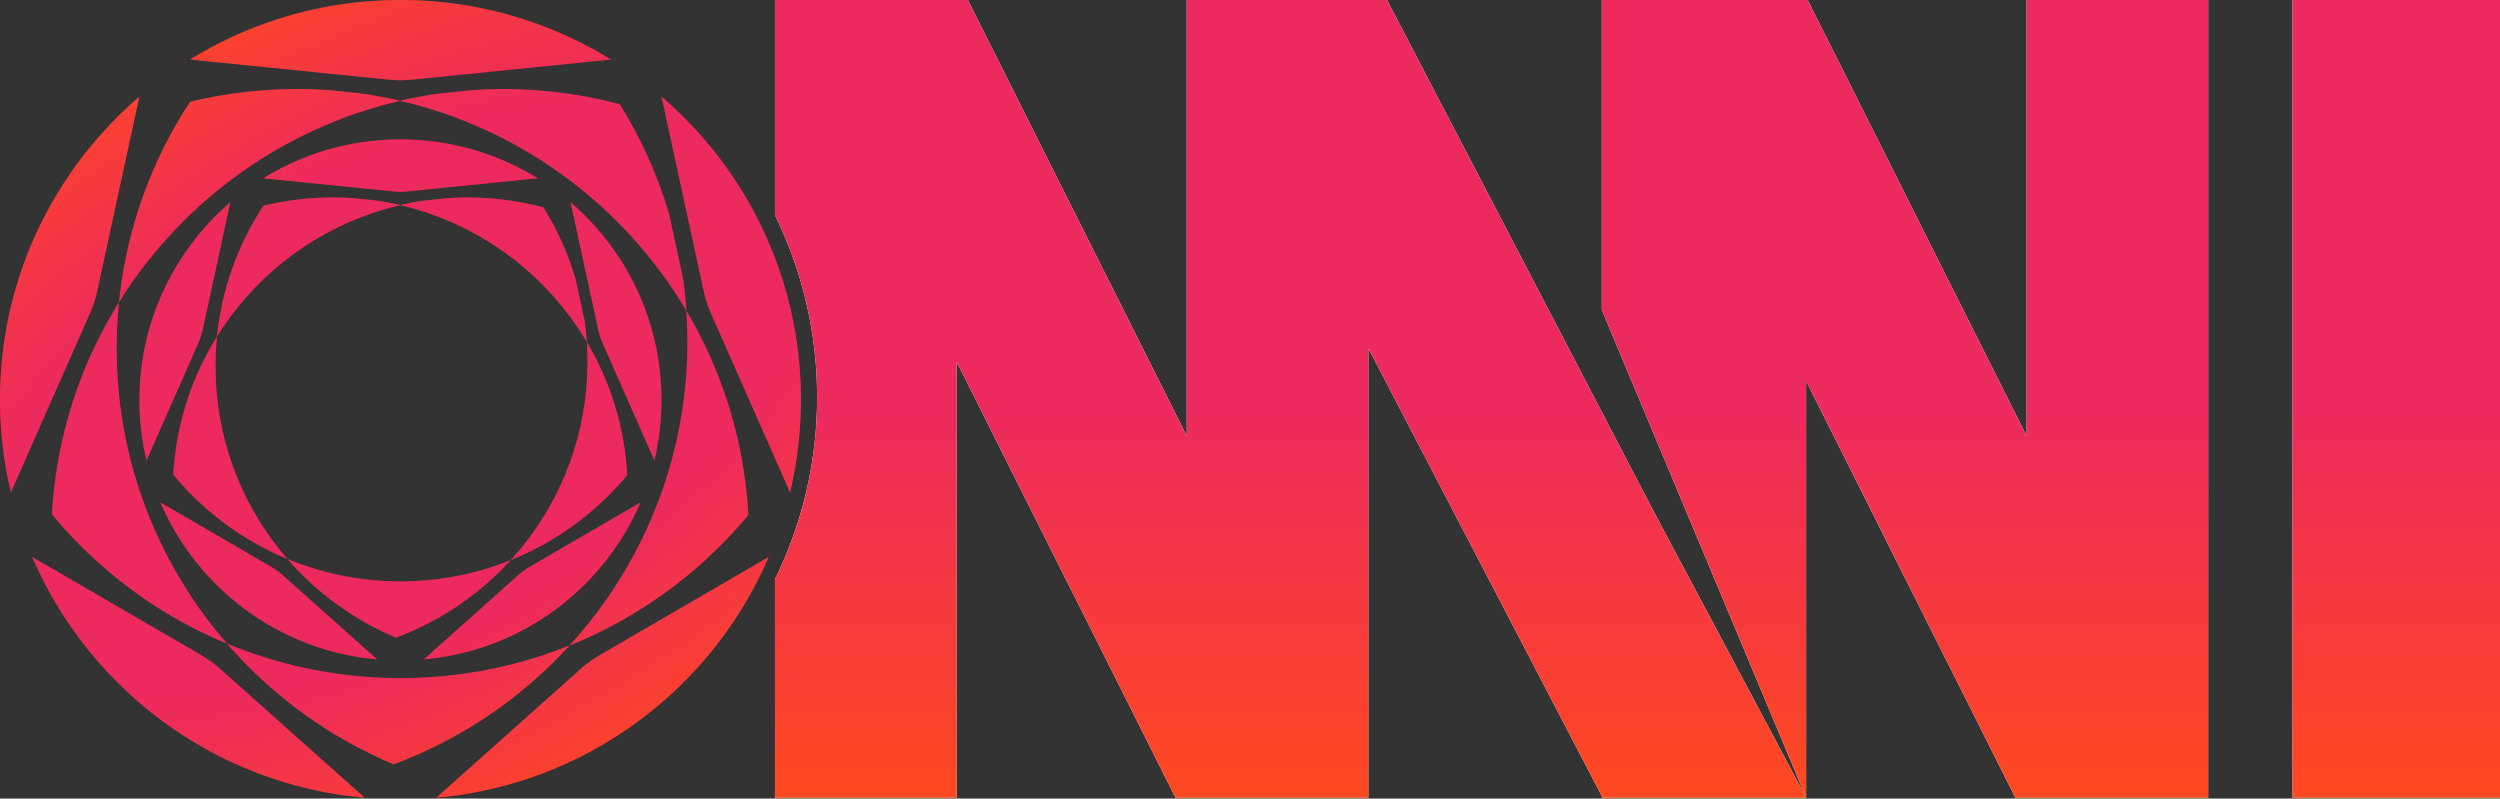 <svg width="2730" height="872" viewBox="0 0 2730 872" fill="none" xmlns="http://www.w3.org/2000/svg">
<rect x="0" y="0" width="2730" height="872" fill="#333333" stroke="none"/>
<path fill-rule="evenodd" clip-rule="evenodd" d="M449.659 87.008L643.977 67.324C636.615 57.944 628.837 48.887 620.781 40.154C564.99 14.37 502.857 0 437.297 0C378.636 0 322.707 11.506 271.639 32.437C260.249 43.804 249.415 55.772 239.229 68.202L424.935 87.008C433.176 87.84 441.464 87.84 449.659 87.008ZM271.637 32.435C260.248 43.802 249.414 55.769 239.228 68.199H239.182L207.652 64.965C227.931 52.443 249.321 41.538 271.637 32.435ZM666.991 64.966L643.98 67.323C636.618 57.943 628.84 48.886 620.784 40.153C636.757 47.5 652.175 55.817 666.991 64.966ZM166.628 187.556C198.955 135.565 255.613 100.234 320.688 97.403C255.617 100.237 198.963 135.567 166.637 187.556C166.637 187.602 166.591 187.695 166.591 187.695C154.507 216.158 144.923 246.008 138.348 276.921V277.105C138.348 277.152 138.348 277.198 138.302 277.244C138.117 280.802 138.024 284.406 138.024 288.01C138.024 297.067 138.672 305.939 139.876 314.626C203.953 219.949 300.022 148.652 412.665 116.352L412.671 116.355H412.718C420.726 114.045 428.78 111.966 436.927 110.072C445.259 111.966 453.453 114.138 461.6 116.494H461.646L461.654 116.49C574.482 148.973 670.736 220.591 734.582 315.682L734.581 315.689C739.813 323.405 744.813 331.307 749.536 339.347C748.748 327.241 747.452 315.273 745.739 303.444L730.645 233.763C730.645 233.744 730.637 233.708 730.628 233.673C730.621 233.65 730.615 233.627 730.609 233.61L730.599 233.579L730.553 233.486C717.959 190.929 699.81 150.729 676.799 113.856C636.149 102.997 593.368 97.221 549.292 97.221H545.408C543.14 97.221 540.871 97.268 538.602 97.36C537.584 97.36 536.565 97.406 535.546 97.452C534.988 97.481 534.431 97.511 533.874 97.545C528.565 97.687 523.325 97.912 518.085 98.288H517.946L480.027 102.123H479.703H479.518C479.448 102.123 479.379 102.135 479.309 102.147C479.24 102.158 479.17 102.17 479.101 102.17C479.008 102.17 478.777 102.216 478.777 102.216H478.592C464.427 104.202 450.633 106.882 436.932 110.069V110.025C422.209 106.559 407.208 103.833 392.022 101.8C391.929 101.754 391.79 101.754 391.79 101.754L357.668 98.288H357.205C357.066 98.288 356.927 98.288 356.788 98.242C356.649 98.242 356.325 98.196 356.325 98.196H355.909C354.811 98.141 353.713 98.085 352.614 98.029L352.613 98.029L352.613 98.029L352.613 98.029C348.161 97.802 343.698 97.574 339.177 97.461L339.009 97.452C338.564 97.429 338.106 97.417 337.643 97.405C337.192 97.394 336.735 97.382 336.277 97.36C333.083 97.267 329.888 97.221 326.693 97.267H325.953H324.841L324.831 97.267C324.693 97.221 324.647 97.221 324.554 97.221C284.274 97.221 245.151 102.027 207.649 111.176H207.602C191.814 135.25 178.064 160.802 166.628 187.556ZM139.873 314.62C136.447 319.795 133.114 324.97 129.919 330.191C131.725 312.217 134.549 294.566 138.299 277.238C138.114 280.796 138.021 284.4 138.021 288.004C138.021 297.061 138.67 305.933 139.873 314.62ZM152.142 105.534L146.818 130.163C134.78 134.783 122.973 139.912 111.399 145.457C124.085 131.271 137.697 117.964 152.142 105.534ZM106.071 318.185L146.815 130.168C134.777 134.789 122.971 139.918 111.396 145.463C42.086 222.675 0 324.654 0 436.429C0 451.308 0.741 466.001 2.222 480.51L2.229 480.522C4.173 499.969 7.414 519.047 11.857 537.663L22.182 514.329L22.18 514.327L98.432 341.658C101.766 334.126 104.358 326.271 106.071 318.185ZM60.693 658.309C51.156 642.275 42.637 625.548 35.229 608.267L56.897 620.835C57.638 633.496 58.934 645.972 60.693 658.309ZM331.614 860.005L331.596 860.007C216.542 831.498 119.499 757.52 60.699 658.313C58.94 645.976 57.644 633.5 56.903 620.839L220.246 715.749C227.376 719.907 234.09 724.759 240.247 730.258L375.805 851.176L375.811 851.175L398.081 871.044C375.401 869.104 353.183 865.362 331.614 860.005ZM812.917 659.972C822.871 643.43 831.714 626.149 839.354 608.267L816.899 621.297L654.389 715.743C647.212 719.902 640.499 724.753 634.341 730.252L493.175 856.213C504.055 859.124 515.121 861.665 526.279 863.791C647.999 838.7 751.2 763.107 812.917 659.972ZM526.28 863.801C509.982 867.174 493.407 869.623 476.508 871.056L493.176 856.223C504.056 859.134 515.121 861.676 526.28 863.801ZM727.83 130.486C740.053 135.199 752.044 140.374 763.758 146.058C750.933 131.641 737.09 118.102 722.459 105.534L727.83 130.486ZM872.372 480.505C873.853 465.996 874.594 451.302 874.594 436.424C874.594 324.926 832.693 223.224 763.754 146.058C752.04 140.374 740.049 135.199 727.826 130.486L768.523 318.179C770.282 326.266 772.829 334.121 776.162 341.653L852.417 514.329C859.547 503.331 866.168 492.057 872.372 480.505ZM872.375 480.505C870.43 499.958 867.189 519.042 862.744 537.663L852.42 514.329C859.55 503.332 866.17 492.057 872.375 480.505ZM789.359 424.131C780.191 401.952 766.996 381.852 750.606 364.801C750.467 356.253 750.143 347.751 749.541 339.341C765.375 366.049 778.802 394.42 789.359 424.131ZM689.862 671.158C668.287 684.05 645.6 695.325 621.987 704.797C627.728 698.559 633.238 692.182 638.609 685.667C656.619 683.218 673.796 678.274 689.862 671.158ZM750.883 628.277C775.005 608.408 797.228 586.321 817.183 562.293C815.1 523.71 808.572 486.329 798.015 450.657C801.673 465.397 803.618 480.784 803.618 496.679C803.618 547.738 783.57 594.038 750.883 628.277ZM803.609 496.68C803.609 547.739 783.562 594.039 750.874 628.278C750.874 628.278 750.874 628.324 750.828 628.324C731.66 644.081 711.289 658.405 689.852 671.158C673.786 678.274 656.609 683.218 638.599 685.667C708.65 600.646 750.689 491.782 750.689 373.122C750.689 370.35 750.689 367.577 750.597 364.805C766.987 381.855 780.182 401.956 789.349 424.135L789.488 424.551C792.59 433.053 795.368 441.647 797.914 450.334C797.961 450.427 798.007 450.565 798.007 450.658C801.665 465.398 803.609 480.785 803.609 496.68ZM511.38 795.3C485.65 810.814 458.348 823.975 429.797 834.596C359.33 805.07 297.196 759.648 247.888 702.86C255.11 705.91 262.426 708.774 269.833 711.408H269.88C302.428 770.276 365.21 810.107 437.298 810.107C452.227 810.107 466.754 808.409 480.692 805.191C466.767 808.403 452.254 810.097 437.339 810.097C365.251 810.097 302.469 770.267 269.921 711.399C322.193 730.251 378.539 740.509 437.339 740.509C496.117 740.509 552.536 730.259 604.792 711.373L604.8 711.358L604.803 711.352H604.815C610.598 709.321 616.334 707.151 621.977 704.796C609.57 718.38 596.468 731.225 582.626 743.285V743.328C560.634 762.642 536.975 779.97 511.788 795.126C511.649 795.126 511.557 795.172 511.464 795.265L511.38 795.3ZM129.914 330.295C128.896 340.23 128.155 350.257 127.785 360.376C119.05 368.929 111.137 378.311 104.166 388.392C111.136 378.32 119.048 368.951 127.781 360.42C127.503 367.074 127.364 373.682 127.364 380.428C127.364 495.574 166.995 601.525 233.339 685.39L233.354 685.392C238.03 691.353 242.891 697.175 247.845 702.859C226.61 694.086 206.161 683.837 186.59 672.25L186.534 672.226C186.518 672.21 186.502 672.199 186.485 672.19L186.465 672.18C186.442 672.168 186.419 672.157 186.395 672.134C163.292 658.549 141.439 643.116 120.975 625.973H120.882L120.664 625.736C97.418 606.333 76.059 584.864 56.723 561.514C58.938 521.592 65.98 482.909 77.208 446.105L77.315 445.719C77.546 444.887 77.778 444.055 78.055 443.224C79.491 438.695 80.926 434.213 82.5 429.777C82.546 429.639 82.593 429.5 82.639 429.315L82.689 429.183C94.722 394.254 110.632 361.169 129.914 330.295ZM175.217 548.743C180.046 560.008 185.599 570.911 191.816 581.362C190.669 573.32 189.824 565.188 189.341 556.936L175.217 548.743ZM368.396 712.834L368.408 712.832C382.468 716.325 396.95 718.763 411.733 720.028L397.217 707.077L397.213 707.078L308.853 628.26C304.84 624.676 300.464 621.514 295.816 618.803L189.345 556.939C189.828 565.191 190.673 573.323 191.82 581.365C230.147 646.03 293.402 694.251 368.396 712.834ZM251.426 221.039L247.956 237.093C240.109 240.104 232.414 243.448 224.869 247.062C233.138 237.815 242.011 229.141 251.426 221.039ZM221.397 359.65L247.954 237.096C240.108 240.108 232.412 243.451 224.867 247.065C179.689 297.394 152.257 363.866 152.257 436.724C152.257 446.422 152.74 456 153.705 465.457L153.709 465.465C154.977 478.141 157.089 490.577 159.986 502.711L166.715 487.501L166.715 487.5L216.417 374.95C218.59 370.041 220.28 364.921 221.397 359.65ZM682.137 582.447C688.626 571.664 694.39 560.399 699.369 548.743L684.732 557.237L578.805 618.799C574.127 621.51 569.751 624.672 565.737 628.257L473.722 710.361C480.814 712.258 488.027 713.915 495.3 715.3C574.64 698.946 641.909 649.672 682.137 582.447ZM495.3 715.307C484.677 717.506 473.873 719.102 462.858 720.036L473.722 710.367C480.814 712.265 488.027 713.922 495.3 715.307ZM260.861 274.505C281.933 240.616 318.864 217.586 361.282 215.741C318.867 217.588 281.938 240.617 260.868 274.505C260.868 274.52 260.86 274.542 260.853 274.561C260.845 274.58 260.837 274.595 260.837 274.595C252.961 293.148 246.714 312.605 242.428 332.755V332.875C242.428 332.905 242.428 332.935 242.398 332.965C242.277 335.285 242.217 337.634 242.217 339.983C242.217 345.886 242.64 351.669 243.424 357.331C285.191 295.619 347.811 249.146 421.235 228.092L421.238 228.094H421.269C426.49 226.588 431.741 225.233 437.052 223.998V223.968C427.455 221.709 417.677 219.932 407.779 218.607C407.718 218.577 407.628 218.577 407.628 218.577L385.386 216.318H385.084C384.994 216.318 384.903 216.318 384.812 216.288C384.722 216.288 384.511 216.258 384.511 216.258H384.239C383.523 216.222 382.808 216.186 382.092 216.149L382.091 216.149C379.189 216.001 376.28 215.852 373.333 215.778L373.224 215.773C372.933 215.758 372.635 215.75 372.333 215.742C372.039 215.735 371.741 215.727 371.443 215.713C369.361 215.652 367.278 215.622 365.196 215.652H364.713H363.989L363.982 215.652C363.892 215.622 363.862 215.622 363.802 215.622C337.546 215.622 312.045 218.755 287.6 224.718H287.57C277.279 240.41 268.316 257.066 260.861 274.505ZM243.422 357.328C241.189 360.701 239.016 364.074 236.934 367.478C238.111 355.761 239.952 344.256 242.396 332.961C242.276 335.281 242.215 337.63 242.215 339.979C242.215 345.882 242.638 351.665 243.422 357.328ZM445.364 208.971L572.024 196.14C567.226 190.026 562.156 184.123 556.905 178.43C520.539 161.624 480.039 152.257 437.306 152.257C399.069 152.257 362.613 159.756 329.326 173.4C321.902 180.81 314.84 188.61 308.201 196.712L429.248 208.971C434.62 209.513 440.022 209.513 445.364 208.971ZM329.325 173.399C321.901 180.808 314.839 188.609 308.2 196.711H308.17L287.618 194.602C300.836 186.44 314.779 179.332 329.325 173.399ZM587.026 194.603L572.027 196.139C567.228 190.025 562.158 184.122 556.907 178.429C567.319 183.218 577.368 188.64 587.026 194.603ZM626.671 237.303C634.638 240.375 642.454 243.749 650.09 247.453C641.73 238.056 632.706 229.232 623.17 221.039L626.671 237.303ZM720.887 465.454C721.852 455.997 722.335 446.419 722.335 436.721C722.335 364.044 695.023 297.752 650.087 247.453C642.452 243.749 634.635 240.376 626.668 237.303L653.195 359.646C654.342 364.917 656.002 370.037 658.175 374.947L707.879 487.501C712.527 480.333 716.843 472.984 720.887 465.454ZM720.888 465.454C719.621 478.134 717.508 490.573 714.611 502.711L707.881 487.501C712.529 480.333 716.844 472.984 720.888 465.454ZM631.075 358.02C589.459 296.038 526.718 249.355 453.174 228.182L453.169 228.185H453.139C447.828 226.649 442.486 225.233 437.054 223.998C445.987 221.92 454.98 220.173 464.215 218.878H464.336C464.336 218.878 464.487 218.848 464.547 218.848C464.592 218.848 464.637 218.84 464.683 218.833C464.704 218.829 464.725 218.826 464.747 218.823L464.781 218.819C464.789 218.819 464.797 218.818 464.805 218.818C464.81 218.818 464.814 218.818 464.818 218.818H464.939H465.15L489.867 216.318H489.957C493.373 216.072 496.789 215.926 500.249 215.833C500.612 215.812 500.976 215.792 501.339 215.773L501.34 215.773C502.004 215.743 502.668 215.713 503.331 215.713C504.81 215.653 506.289 215.622 507.767 215.622H510.299C539.029 215.622 566.914 219.387 593.411 226.465C608.41 250.5 620.24 276.704 628.449 304.443L628.479 304.503L628.488 304.53L628.498 304.565L628.505 304.594C628.507 304.602 628.508 304.61 628.509 304.616L628.509 304.624L638.348 350.043C639.464 357.753 640.309 365.554 640.822 373.445C637.744 368.205 634.485 363.054 631.075 358.025L631.075 358.02ZM666.782 428.715C660.807 414.258 652.206 401.156 641.523 390.042C641.432 384.47 641.221 378.928 640.829 373.447C651.15 390.855 659.902 409.348 666.782 428.715ZM601.928 589.733C587.865 598.136 573.077 605.485 557.686 611.659C561.428 607.593 565.019 603.437 568.52 599.19C580.26 597.594 591.456 594.371 601.928 589.733ZM641.703 561.782C657.426 548.831 671.912 534.434 684.919 518.772C683.561 493.623 679.306 469.256 672.425 446.005C674.809 455.613 676.077 465.642 676.077 476.003C676.077 509.284 663.009 539.464 641.703 561.782ZM676.071 476.004C676.071 509.285 663.004 539.464 641.698 561.782C641.698 561.782 641.698 561.812 641.667 561.812C629.173 572.083 615.895 581.42 601.922 589.733C591.45 594.371 580.253 597.594 568.514 599.19C614.174 543.771 641.577 472.811 641.577 395.466C641.577 393.659 641.577 391.852 641.517 390.044C652.2 401.158 660.801 414.26 666.776 428.717L666.867 428.988C668.889 434.53 670.7 440.132 672.359 445.794C672.39 445.855 672.42 445.945 672.42 446.005C674.804 455.613 676.071 465.643 676.071 476.004ZM485.585 670.658C468.813 680.77 451.017 689.349 432.407 696.272C386.475 677.026 345.975 647.419 313.834 610.403C318.542 612.391 323.31 614.258 328.139 615.975H328.169C349.385 654.347 390.307 680.309 437.296 680.309C447.028 680.309 456.497 679.202 465.582 677.105C456.505 679.198 447.045 680.303 437.323 680.303C390.335 680.303 349.412 654.34 328.196 615.969C362.268 628.257 398.996 634.944 437.323 634.944C475.636 634.944 512.411 628.262 546.473 615.952L546.478 615.942L546.48 615.939H546.488C550.257 614.614 553.996 613.2 557.674 611.665C549.587 620.52 541.047 628.892 532.024 636.753V636.781C517.689 649.371 502.268 660.665 485.851 670.544C485.76 670.544 485.7 670.574 485.639 670.635L485.585 670.658ZM236.944 367.561C236.28 374.036 235.797 380.572 235.555 387.168C229.862 392.743 224.704 398.858 220.16 405.429C224.703 398.864 229.86 392.757 235.553 387.197C235.372 391.534 235.281 395.841 235.281 400.238C235.281 475.293 261.113 544.354 304.358 599.02L304.367 599.021C307.416 602.906 310.584 606.701 313.813 610.406C299.972 604.688 286.643 598.007 273.886 590.455L273.85 590.439C273.835 590.424 273.819 590.416 273.804 590.409C273.789 590.401 273.774 590.394 273.759 590.379C258.7 581.524 244.455 571.464 231.116 560.29H231.056L230.914 560.135C215.762 547.488 201.839 533.495 189.236 518.274C190.679 492.252 195.269 467.038 202.588 443.048L202.658 442.796L202.658 442.796C202.809 442.254 202.96 441.712 203.141 441.17C204.076 438.218 205.012 435.297 206.038 432.405C206.068 432.315 206.098 432.225 206.128 432.104L206.161 432.018C214.004 409.25 224.375 387.684 236.944 367.561Z" fill="#882F30"/>
<path fill-rule="evenodd" clip-rule="evenodd" d="M449.659 87.008L643.977 67.324C636.615 57.944 628.837 48.887 620.781 40.154C564.99 14.37 502.857 0 437.297 0C378.636 0 322.707 11.506 271.639 32.437C260.249 43.804 249.415 55.772 239.229 68.202L424.935 87.008C433.176 87.84 441.464 87.84 449.659 87.008ZM271.637 32.435C260.248 43.802 249.414 55.769 239.228 68.199H239.182L207.652 64.965C227.931 52.443 249.321 41.538 271.637 32.435ZM666.991 64.966L643.98 67.323C636.618 57.943 628.84 48.886 620.784 40.153C636.757 47.5 652.175 55.817 666.991 64.966ZM166.628 187.556C198.955 135.565 255.613 100.234 320.688 97.403C255.617 100.237 198.963 135.567 166.637 187.556C166.637 187.602 166.591 187.695 166.591 187.695C154.507 216.158 144.923 246.008 138.348 276.921V277.105C138.348 277.152 138.348 277.198 138.302 277.244C138.117 280.802 138.024 284.406 138.024 288.01C138.024 297.067 138.672 305.939 139.876 314.626C203.953 219.949 300.022 148.652 412.665 116.352L412.671 116.355H412.718C420.726 114.045 428.78 111.966 436.927 110.072C445.259 111.966 453.453 114.138 461.6 116.494H461.646L461.654 116.49C574.482 148.973 670.736 220.591 734.582 315.682L734.581 315.689C739.813 323.405 744.813 331.307 749.536 339.347C748.748 327.241 747.452 315.273 745.739 303.444L730.645 233.763C730.645 233.744 730.637 233.708 730.628 233.673C730.621 233.65 730.615 233.627 730.609 233.61L730.599 233.579L730.553 233.486C717.959 190.929 699.81 150.729 676.799 113.856C636.149 102.997 593.368 97.221 549.292 97.221H545.408C543.14 97.221 540.871 97.268 538.602 97.36C537.584 97.36 536.565 97.406 535.546 97.452C534.988 97.481 534.431 97.511 533.874 97.545C528.565 97.687 523.325 97.912 518.085 98.288H517.946L480.027 102.123H479.703H479.518C479.448 102.123 479.379 102.135 479.309 102.147C479.24 102.158 479.17 102.17 479.101 102.17C479.008 102.17 478.777 102.216 478.777 102.216H478.592C464.427 104.202 450.633 106.882 436.932 110.069V110.025C422.209 106.559 407.208 103.833 392.022 101.8C391.929 101.754 391.79 101.754 391.79 101.754L357.668 98.288H357.205C357.066 98.288 356.927 98.288 356.788 98.242C356.649 98.242 356.325 98.196 356.325 98.196H355.909C354.811 98.141 353.713 98.085 352.614 98.029L352.613 98.029L352.613 98.029L352.613 98.029C348.161 97.802 343.698 97.574 339.177 97.461L339.009 97.452C338.564 97.429 338.106 97.417 337.643 97.405C337.192 97.394 336.735 97.382 336.277 97.36C333.083 97.267 329.888 97.221 326.693 97.267H325.953H324.841L324.831 97.267C324.693 97.221 324.647 97.221 324.554 97.221C284.274 97.221 245.151 102.027 207.649 111.176H207.602C191.814 135.25 178.064 160.802 166.628 187.556ZM139.873 314.62C136.447 319.795 133.114 324.97 129.919 330.191C131.725 312.217 134.549 294.566 138.299 277.238C138.114 280.796 138.021 284.4 138.021 288.004C138.021 297.061 138.67 305.933 139.873 314.62ZM152.142 105.534L146.818 130.163C134.78 134.783 122.973 139.912 111.399 145.457C124.085 131.271 137.697 117.964 152.142 105.534ZM106.071 318.185L146.815 130.168C134.777 134.789 122.971 139.918 111.396 145.463C42.086 222.675 0 324.654 0 436.429C0 451.308 0.741 466.001 2.222 480.51L2.229 480.522C4.173 499.969 7.414 519.047 11.857 537.663L22.182 514.329L22.18 514.327L98.432 341.658C101.766 334.126 104.358 326.271 106.071 318.185ZM60.693 658.309C51.156 642.275 42.637 625.548 35.229 608.267L56.897 620.835C57.638 633.496 58.934 645.972 60.693 658.309ZM331.614 860.005L331.596 860.007C216.542 831.498 119.499 757.52 60.699 658.313C58.94 645.976 57.644 633.5 56.903 620.839L220.246 715.749C227.376 719.907 234.09 724.759 240.247 730.258L375.805 851.176L375.811 851.175L398.081 871.044C375.401 869.104 353.183 865.362 331.614 860.005ZM812.917 659.972C822.871 643.43 831.714 626.149 839.354 608.267L816.899 621.297L654.389 715.743C647.212 719.902 640.499 724.753 634.341 730.252L493.175 856.213C504.055 859.124 515.121 861.665 526.279 863.791C647.999 838.7 751.2 763.107 812.917 659.972ZM526.28 863.801C509.982 867.174 493.407 869.623 476.508 871.056L493.176 856.223C504.056 859.134 515.121 861.676 526.28 863.801ZM727.83 130.486C740.053 135.199 752.044 140.374 763.758 146.058C750.933 131.641 737.09 118.102 722.459 105.534L727.83 130.486ZM872.372 480.505C873.853 465.996 874.594 451.302 874.594 436.424C874.594 324.926 832.693 223.224 763.754 146.058C752.04 140.374 740.049 135.199 727.826 130.486L768.523 318.179C770.282 326.266 772.829 334.121 776.162 341.653L852.417 514.329C859.547 503.331 866.168 492.057 872.372 480.505ZM872.375 480.505C870.43 499.958 867.189 519.042 862.744 537.663L852.42 514.329C859.55 503.332 866.17 492.057 872.375 480.505ZM789.359 424.131C780.191 401.952 766.996 381.852 750.606 364.801C750.467 356.253 750.143 347.751 749.541 339.341C765.375 366.049 778.802 394.42 789.359 424.131ZM689.862 671.158C668.287 684.05 645.6 695.325 621.987 704.797C627.728 698.559 633.238 692.182 638.609 685.667C656.619 683.218 673.796 678.274 689.862 671.158ZM750.883 628.277C775.005 608.408 797.228 586.321 817.183 562.293C815.1 523.71 808.572 486.329 798.015 450.657C801.673 465.397 803.618 480.784 803.618 496.679C803.618 547.738 783.57 594.038 750.883 628.277ZM803.609 496.68C803.609 547.739 783.562 594.039 750.874 628.278C750.874 628.278 750.874 628.324 750.828 628.324C731.66 644.081 711.289 658.405 689.852 671.158C673.786 678.274 656.609 683.218 638.599 685.667C708.65 600.646 750.689 491.782 750.689 373.122C750.689 370.35 750.689 367.577 750.597 364.805C766.987 381.855 780.182 401.956 789.349 424.135L789.488 424.551C792.59 433.053 795.368 441.647 797.914 450.334C797.961 450.427 798.007 450.565 798.007 450.658C801.665 465.398 803.609 480.785 803.609 496.68ZM511.38 795.3C485.65 810.814 458.348 823.975 429.797 834.596C359.33 805.07 297.196 759.648 247.888 702.86C255.11 705.91 262.426 708.774 269.833 711.408H269.88C302.428 770.276 365.21 810.107 437.298 810.107C452.227 810.107 466.754 808.409 480.692 805.191C466.767 808.403 452.254 810.097 437.339 810.097C365.251 810.097 302.469 770.267 269.921 711.399C322.193 730.251 378.539 740.509 437.339 740.509C496.117 740.509 552.536 730.259 604.792 711.373L604.8 711.358L604.803 711.352H604.815C610.598 709.321 616.334 707.151 621.977 704.796C609.57 718.38 596.468 731.225 582.626 743.285V743.328C560.634 762.642 536.975 779.97 511.788 795.126C511.649 795.126 511.557 795.172 511.464 795.265L511.38 795.3ZM129.914 330.295C128.896 340.23 128.155 350.257 127.785 360.376C119.05 368.929 111.137 378.311 104.166 388.392C111.136 378.32 119.048 368.951 127.781 360.42C127.503 367.074 127.364 373.682 127.364 380.428C127.364 495.574 166.995 601.525 233.339 685.39L233.354 685.392C238.03 691.353 242.891 697.175 247.845 702.859C226.61 694.086 206.161 683.837 186.59 672.25L186.534 672.226C186.518 672.21 186.502 672.199 186.485 672.19L186.465 672.18C186.442 672.168 186.419 672.157 186.395 672.134C163.292 658.549 141.439 643.116 120.975 625.973H120.882L120.664 625.736C97.418 606.333 76.059 584.864 56.723 561.514C58.938 521.592 65.98 482.909 77.208 446.105L77.315 445.719C77.546 444.887 77.778 444.055 78.055 443.224C79.491 438.695 80.926 434.213 82.5 429.777C82.546 429.639 82.593 429.5 82.639 429.315L82.689 429.183C94.722 394.254 110.632 361.169 129.914 330.295ZM175.217 548.743C180.046 560.008 185.599 570.911 191.816 581.362C190.669 573.32 189.824 565.188 189.341 556.936L175.217 548.743ZM368.396 712.834L368.408 712.832C382.468 716.325 396.95 718.763 411.733 720.028L397.217 707.077L397.213 707.078L308.853 628.26C304.84 624.676 300.464 621.514 295.816 618.803L189.345 556.939C189.828 565.191 190.673 573.323 191.82 581.365C230.147 646.03 293.402 694.251 368.396 712.834ZM251.426 221.039L247.956 237.093C240.109 240.104 232.414 243.448 224.869 247.062C233.138 237.815 242.011 229.141 251.426 221.039ZM221.397 359.65L247.954 237.096C240.108 240.108 232.412 243.451 224.867 247.065C179.689 297.394 152.257 363.866 152.257 436.724C152.257 446.422 152.74 456 153.705 465.457L153.709 465.465C154.977 478.141 157.089 490.577 159.986 502.711L166.715 487.501L166.715 487.5L216.417 374.95C218.59 370.041 220.28 364.921 221.397 359.65ZM682.137 582.447C688.626 571.664 694.39 560.399 699.369 548.743L684.732 557.237L578.805 618.799C574.127 621.51 569.751 624.672 565.737 628.257L473.722 710.361C480.814 712.258 488.027 713.915 495.3 715.3C574.64 698.946 641.909 649.672 682.137 582.447ZM495.3 715.307C484.677 717.506 473.873 719.102 462.858 720.036L473.722 710.367C480.814 712.265 488.027 713.922 495.3 715.307ZM260.861 274.505C281.933 240.616 318.864 217.586 361.282 215.741C318.867 217.588 281.938 240.617 260.868 274.505C260.868 274.52 260.86 274.542 260.853 274.561C260.845 274.58 260.837 274.595 260.837 274.595C252.961 293.148 246.714 312.605 242.428 332.755V332.875C242.428 332.905 242.428 332.935 242.398 332.965C242.277 335.285 242.217 337.634 242.217 339.983C242.217 345.886 242.64 351.669 243.424 357.331C285.191 295.619 347.811 249.146 421.235 228.092L421.238 228.094H421.269C426.49 226.588 431.741 225.233 437.052 223.998V223.968C427.455 221.709 417.677 219.932 407.779 218.607C407.718 218.577 407.628 218.577 407.628 218.577L385.386 216.318H385.084C384.994 216.318 384.903 216.318 384.812 216.288C384.722 216.288 384.511 216.258 384.511 216.258H384.239C383.523 216.222 382.808 216.186 382.092 216.149L382.091 216.149C379.189 216.001 376.28 215.852 373.333 215.778L373.224 215.773C372.933 215.758 372.635 215.75 372.333 215.742C372.039 215.735 371.741 215.727 371.443 215.713C369.361 215.652 367.278 215.622 365.196 215.652H364.713H363.989L363.982 215.652C363.892 215.622 363.862 215.622 363.802 215.622C337.546 215.622 312.045 218.755 287.6 224.718H287.57C277.279 240.41 268.316 257.066 260.861 274.505ZM243.422 357.328C241.189 360.701 239.016 364.074 236.934 367.478C238.111 355.761 239.952 344.256 242.396 332.961C242.276 335.281 242.215 337.63 242.215 339.979C242.215 345.882 242.638 351.665 243.422 357.328ZM445.364 208.971L572.024 196.14C567.226 190.026 562.156 184.123 556.905 178.43C520.539 161.624 480.039 152.257 437.306 152.257C399.069 152.257 362.613 159.756 329.326 173.4C321.902 180.81 314.84 188.61 308.201 196.712L429.248 208.971C434.62 209.513 440.022 209.513 445.364 208.971ZM329.325 173.399C321.901 180.808 314.839 188.609 308.2 196.711H308.17L287.618 194.602C300.836 186.44 314.779 179.332 329.325 173.399ZM587.026 194.603L572.027 196.139C567.228 190.025 562.158 184.122 556.907 178.429C567.319 183.218 577.368 188.64 587.026 194.603ZM626.671 237.303C634.638 240.375 642.454 243.749 650.09 247.453C641.73 238.056 632.706 229.232 623.17 221.039L626.671 237.303ZM720.887 465.454C721.852 455.997 722.335 446.419 722.335 436.721C722.335 364.044 695.023 297.752 650.087 247.453C642.452 243.749 634.635 240.376 626.668 237.303L653.195 359.646C654.342 364.917 656.002 370.037 658.175 374.947L707.879 487.501C712.527 480.333 716.843 472.984 720.887 465.454ZM720.888 465.454C719.621 478.134 717.508 490.573 714.611 502.711L707.881 487.501C712.529 480.333 716.844 472.984 720.888 465.454ZM631.075 358.02C589.459 296.038 526.718 249.355 453.174 228.182L453.169 228.185H453.139C447.828 226.649 442.486 225.233 437.054 223.998C445.987 221.92 454.98 220.173 464.215 218.878H464.336C464.336 218.878 464.487 218.848 464.547 218.848C464.592 218.848 464.637 218.84 464.683 218.833C464.704 218.829 464.725 218.826 464.747 218.823L464.781 218.819C464.789 218.819 464.797 218.818 464.805 218.818C464.81 218.818 464.814 218.818 464.818 218.818H464.939H465.15L489.867 216.318H489.957C493.373 216.072 496.789 215.926 500.249 215.833C500.612 215.812 500.976 215.792 501.339 215.773L501.34 215.773C502.004 215.743 502.668 215.713 503.331 215.713C504.81 215.653 506.289 215.622 507.767 215.622H510.299C539.029 215.622 566.914 219.387 593.411 226.465C608.41 250.5 620.24 276.704 628.449 304.443L628.479 304.503L628.488 304.53L628.498 304.565L628.505 304.594C628.507 304.602 628.508 304.61 628.509 304.616L628.509 304.624L638.348 350.043C639.464 357.753 640.309 365.554 640.822 373.445C637.744 368.205 634.485 363.054 631.075 358.025L631.075 358.02ZM666.782 428.715C660.807 414.258 652.206 401.156 641.523 390.042C641.432 384.47 641.221 378.928 640.829 373.447C651.15 390.855 659.902 409.348 666.782 428.715ZM601.928 589.733C587.865 598.136 573.077 605.485 557.686 611.659C561.428 607.593 565.019 603.437 568.52 599.19C580.26 597.594 591.456 594.371 601.928 589.733ZM641.703 561.782C657.426 548.831 671.912 534.434 684.919 518.772C683.561 493.623 679.306 469.256 672.425 446.005C674.809 455.613 676.077 465.642 676.077 476.003C676.077 509.284 663.009 539.464 641.703 561.782ZM676.071 476.004C676.071 509.285 663.004 539.464 641.698 561.782C641.698 561.782 641.698 561.812 641.667 561.812C629.173 572.083 615.895 581.42 601.922 589.733C591.45 594.371 580.253 597.594 568.514 599.19C614.174 543.771 641.577 472.811 641.577 395.466C641.577 393.659 641.577 391.852 641.517 390.044C652.2 401.158 660.801 414.26 666.776 428.717L666.867 428.988C668.889 434.53 670.7 440.132 672.359 445.794C672.39 445.855 672.42 445.945 672.42 446.005C674.804 455.613 676.071 465.643 676.071 476.004ZM485.585 670.658C468.813 680.77 451.017 689.349 432.407 696.272C386.475 677.026 345.975 647.419 313.834 610.403C318.542 612.391 323.31 614.258 328.139 615.975H328.169C349.385 654.347 390.307 680.309 437.296 680.309C447.028 680.309 456.497 679.202 465.582 677.105C456.505 679.198 447.045 680.303 437.323 680.303C390.335 680.303 349.412 654.34 328.196 615.969C362.268 628.257 398.996 634.944 437.323 634.944C475.636 634.944 512.411 628.262 546.473 615.952L546.478 615.942L546.48 615.939H546.488C550.257 614.614 553.996 613.2 557.674 611.665C549.587 620.52 541.047 628.892 532.024 636.753V636.781C517.689 649.371 502.268 660.665 485.851 670.544C485.76 670.544 485.7 670.574 485.639 670.635L485.585 670.658ZM236.944 367.561C236.28 374.036 235.797 380.572 235.555 387.168C229.862 392.743 224.704 398.858 220.16 405.429C224.703 398.864 229.86 392.757 235.553 387.197C235.372 391.534 235.281 395.841 235.281 400.238C235.281 475.293 261.113 544.354 304.358 599.02L304.367 599.021C307.416 602.906 310.584 606.701 313.813 610.406C299.972 604.688 286.643 598.007 273.886 590.455L273.85 590.439C273.835 590.424 273.819 590.416 273.804 590.409C273.789 590.401 273.774 590.394 273.759 590.379C258.7 581.524 244.455 571.464 231.116 560.29H231.056L230.914 560.135C215.762 547.488 201.839 533.495 189.236 518.274C190.679 492.252 195.269 467.038 202.588 443.048L202.658 442.796L202.658 442.796C202.809 442.254 202.96 441.712 203.141 441.17C204.076 438.218 205.012 435.297 206.038 432.405C206.068 432.315 206.098 432.225 206.128 432.104L206.161 432.018C214.004 409.25 224.375 387.684 236.944 367.561Z" fill="url(#paint0_radial_712_143)"/>
<path fill-rule="evenodd" clip-rule="evenodd" d="M1056.86 0H1044.55H846.265V234.921C875.742 294.912 892.296 362.4 892.296 433.755C892.296 505.11 875.742 572.598 846.265 632.589V871.051H1044.55V394.89L1283.65 871.051H1295.95H1494.24V380.342L1749.18 869.353V871.051H1750.07H1968.72H1972.26V416.045L2200.73 871.051H2213.04H2411.32V0H2213.04V476.16L1973.94 0H1972.26H1763.35H1749.18V338.434L1972.26 871.051L1803.98 555.065L1514.6 0H1494.24H1295.95V476.16L1056.86 0ZM2503.39 0H2730V871.051H2503.39V0Z" fill="white"/>
<path fill-rule="evenodd" clip-rule="evenodd" d="M1056.86 0H1044.55H846.265V234.921C875.742 294.912 892.296 362.4 892.296 433.755C892.296 505.11 875.742 572.598 846.265 632.589V871.051H1044.55V394.89L1283.65 871.051H1295.95H1494.24V380.342L1749.18 869.353V871.051H1750.07H1968.72H1972.26V416.045L2200.73 871.051H2213.04H2411.32V0H2213.04V476.16L1973.94 0H1972.26H1763.35H1749.18V338.434L1972.26 871.051L1803.98 555.065L1514.6 0H1494.24H1295.95V476.16L1056.86 0ZM2503.39 0H2730V871.051H2503.39V0Z" fill="url(#paint1_linear_712_143)"/>
<defs>
<radialGradient id="paint0_radial_712_143" cx="0" cy="0" r="1" gradientUnits="userSpaceOnUse" gradientTransform="translate(439.066 435.525) rotate(151.323) scale(966.603 495.861)">
<stop offset="0.515" stop-color="#ED2A5E"/>
<stop offset="1" stop-color="#FF4920"/>
</radialGradient>
<linearGradient id="paint1_linear_712_143" x1="945.409" y1="0" x2="945.409" y2="871.051" gradientUnits="userSpaceOnUse">
<stop offset="0.515" stop-color="#ED2A5E"/>
<stop offset="1" stop-color="#FF4920"/>
</linearGradient>
</defs>
</svg>

